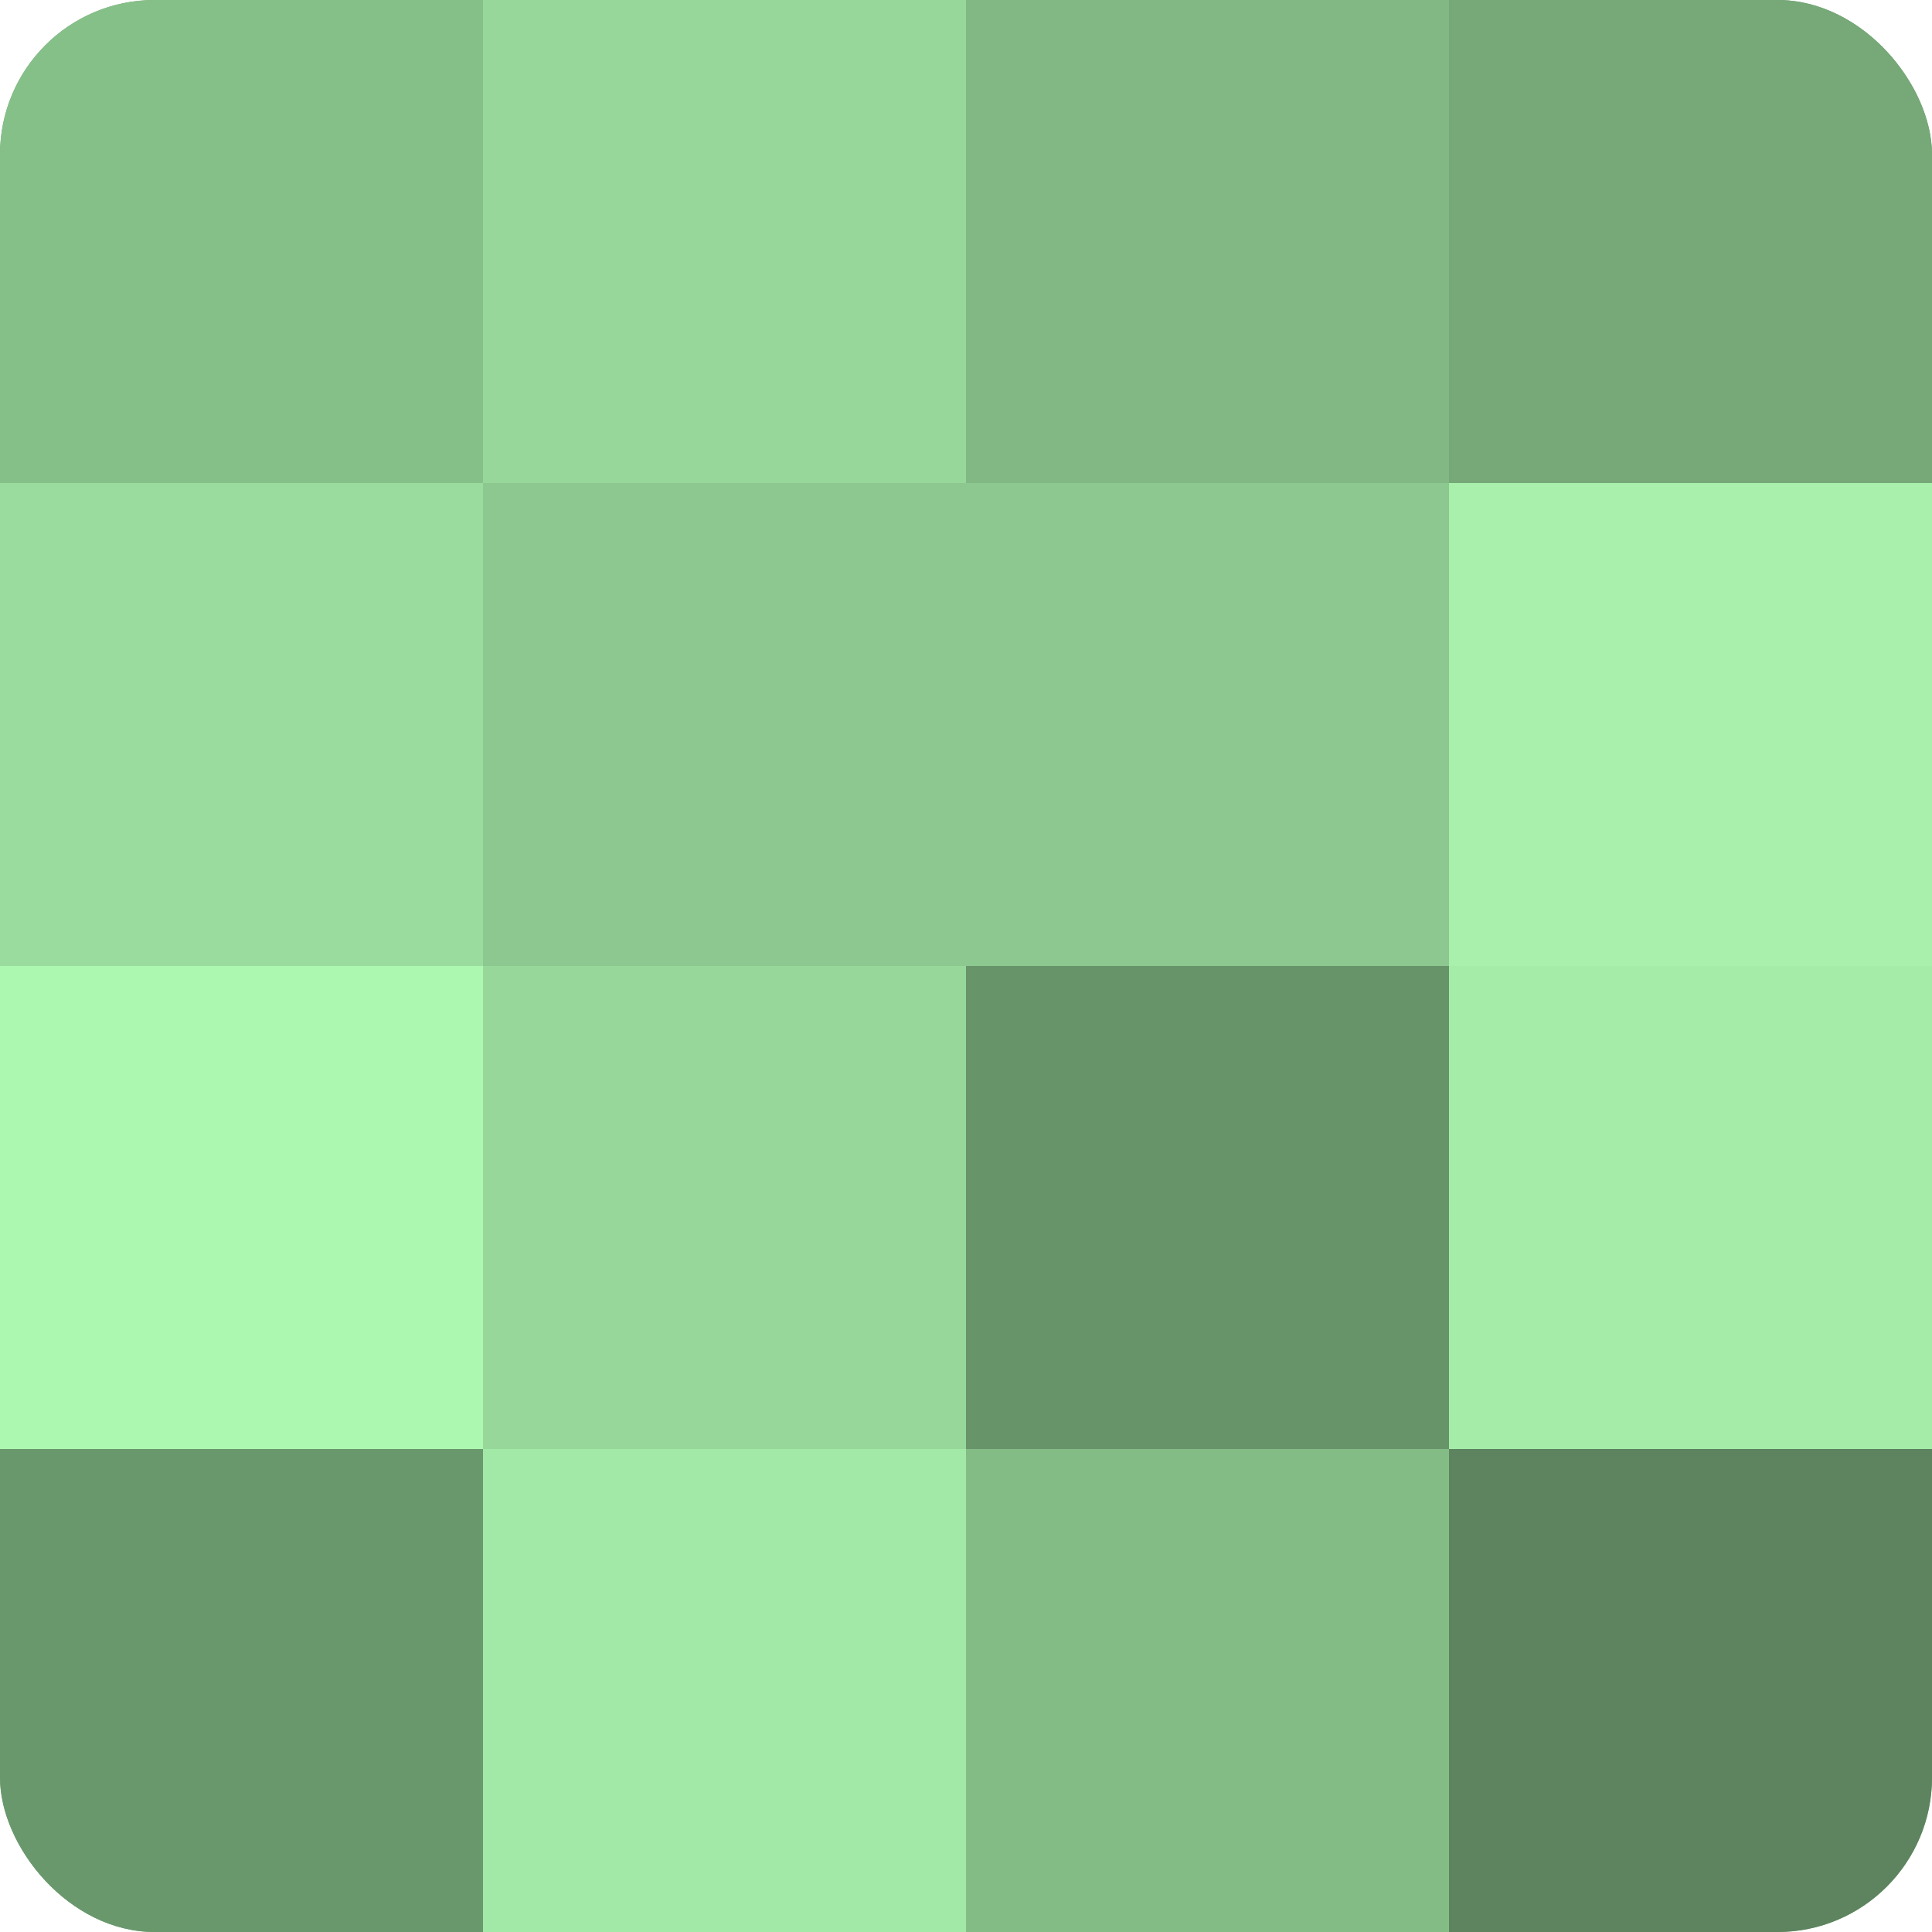 <?xml version="1.0" encoding="UTF-8"?>
<svg xmlns="http://www.w3.org/2000/svg" width="60" height="60" viewBox="0 0 100 100" preserveAspectRatio="xMidYMid meet"><defs><clipPath id="c" width="100" height="100"><rect width="100" height="100" rx="8" ry="8"/></clipPath></defs><g clip-path="url(#c)"><rect width="100" height="100" fill="#70a072"/><rect width="25" height="25" fill="#86c089"/><rect y="25" width="25" height="25" fill="#9adc9d"/><rect y="50" width="25" height="25" fill="#adf8b1"/><rect y="75" width="25" height="25" fill="#6a986d"/><rect x="25" width="25" height="25" fill="#97d89a"/><rect x="25" y="25" width="25" height="25" fill="#8cc88f"/><rect x="25" y="50" width="25" height="25" fill="#97d89a"/><rect x="25" y="75" width="25" height="25" fill="#a2e8a6"/><rect x="50" width="25" height="25" fill="#81b884"/><rect x="50" y="25" width="25" height="25" fill="#8cc88f"/><rect x="50" y="50" width="25" height="25" fill="#68946a"/><rect x="50" y="75" width="25" height="25" fill="#84bc86"/><rect x="75" width="25" height="25" fill="#76a878"/><rect x="75" y="25" width="25" height="25" fill="#a8f0ab"/><rect x="75" y="50" width="25" height="25" fill="#a5eca9"/><rect x="75" y="75" width="25" height="25" fill="#5d845f"/></g></svg>
